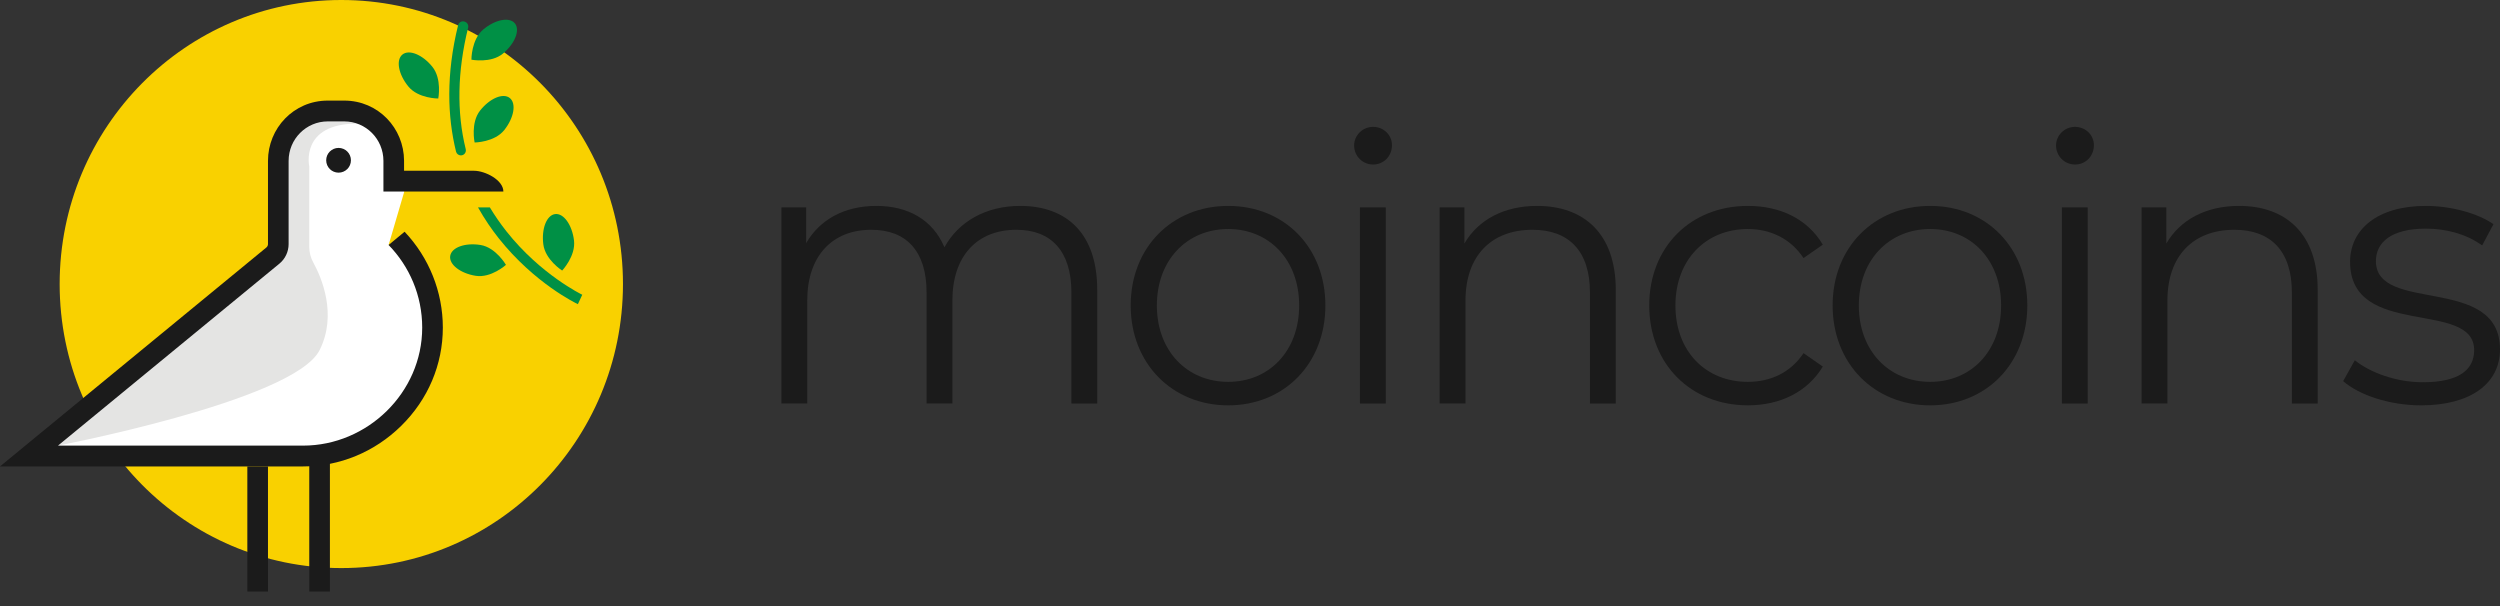 <?xml version="1.0" encoding="UTF-8"?>
<svg width="202px" height="49px" viewBox="0 0 202 49" version="1.1" xmlns="http://www.w3.org/2000/svg" xmlns:xlink="http://www.w3.org/1999/xlink">
    <rect x="0" y="0" width="202" height="49" fill="#333333" stroke="none"/>
    <title>logo</title>
    <g id="Symbols" stroke="none" stroke-width="1" fill="none" fill-rule="evenodd">
        <g id="header/login" transform="translate(-25, -21)" fill-rule="nonzero">
            <g id="logo" transform="translate(25, 21)">
                <g id="Group">
                    <ellipse id="Oval" fill="#F9D100" cx="27.578" cy="22.95" rx="22.758" ry="22.95"></ellipse>
                    <polygon id="Path" fill="#FFFFFF" points="3.035 36.355 22.489 20.567 22.869 11.477 24.989 9.083 29.322 9.503 31.03 10.885 31.883 14.637 32.667 15.478 31.399 19.796 32.816 20.039 34.784 24.084 34.784 27.775 31.228 34.788 23.23 37.218 4.092 37.218 2 37.218"></polygon>
                    <path d="M4.075,36.129 C4.075,36.129 23.736,32.433 25.821,28.294 C27.275,25.41 25.971,22.409 25.313,21.21 C25.102,20.825 24.989,20.395 24.989,19.956 L24.989,13.446 C24.989,13.446 24.21,9.987 28.865,9.987 C33.521,9.987 28.236,8.662 28.236,8.662 L25.824,9.083 L22.946,10.855 L22.453,15.937 L22.156,19.742 L20.34,22.312 L8.711,31.749 L3.612,35.888 C3.317,36.127 3.315,36.581 3.609,36.822 L4.092,37.216 L4.075,36.129 Z" id="Path" fill="#E4E4E3"></path>
                    <path d="M31.399,19.796 C33.077,21.516 34.114,23.869 34.114,26.471 C34.116,31.717 29.691,36.006 24.489,36.006 L4.685,36.006 L22.575,21.303 C23.047,20.916 23.32,20.334 23.32,19.719 L23.32,18.031 L23.32,16.443 L23.32,12.999 C23.32,11.236 24.737,9.809 26.483,9.809 L27.817,9.809 C29.565,9.809 30.981,11.238 30.981,12.999 L30.981,13.797 L30.981,13.797 L30.981,15.478 L32.332,15.478 L40.673,15.478 C40.673,14.551 39.211,13.797 38.291,13.797 L32.648,13.797 L32.648,12.988 L32.648,12.988 C32.641,10.353 30.56,8.128 27.817,8.128 L26.483,8.128 C23.736,8.128 21.653,10.358 21.653,12.999 L21.653,16.443 L21.653,18.031 L21.653,19.719 C21.653,19.829 21.604,19.93 21.52,19.999 L3.631,34.702 L0,37.688 L4.685,37.688 L24.489,37.688 C27.452,37.688 30.268,36.523 32.417,34.409 C34.588,32.274 35.781,29.454 35.781,26.471 C35.781,23.58 34.663,20.804 32.69,18.724 L31.399,19.796 Z" id="Path" fill="#1B1B1B"></path>
                    <ellipse id="Oval" fill="#1B1B1B" cx="27.356" cy="12.951" rx="1" ry="1"></ellipse>
                    <g transform="translate(32.018, 1.507)" fill="#009045" id="Path">
                        <path d="M13.405,20.354 C13.405,20.354 14.519,19.176 14.361,17.915 C14.205,16.656 13.522,15.704 12.837,15.79 C12.152,15.877 11.723,16.968 11.881,18.229 C12.037,19.491 13.405,20.354 13.405,20.354 Z"></path>
                        <path d="M6.775,7.424 C5.989,8.416 6.331,10.007 6.331,10.007 C6.331,10.007 7.945,9.99 8.73,8.997 C9.516,8.005 9.714,6.849 9.174,6.414 C8.634,5.98 7.561,6.432 6.775,7.424 Z"></path>
                        <path d="M8.626,2.818 C9.595,2.006 10.024,0.915 9.582,0.379 C9.14,-0.157 7.998,0.067 7.029,0.876 C6.06,1.688 6.073,3.315 6.073,3.315 C6.073,3.315 7.657,3.627 8.626,2.818 Z"></path>
                        <path d="M0.491,2.906 C-0.041,3.349 0.177,4.503 0.978,5.482 C1.78,6.462 3.394,6.453 3.394,6.453 C3.394,6.453 3.708,4.856 2.907,3.877 C2.107,2.897 1.025,2.462 0.491,2.906 Z"></path>
                        <path d="M6.807,18.287 C5.563,18.087 4.468,18.483 4.359,19.17 C4.25,19.857 5.17,20.578 6.414,20.778 C7.659,20.978 8.863,19.895 8.863,19.895 C8.863,19.895 8.051,18.488 6.807,18.287 Z"></path>
                        <path d="M5.612,10.541 C4.873,7.538 4.937,4.26 5.806,0.732 C5.859,0.517 5.733,0.297 5.52,0.241 L5.49,0.232 C5.274,0.174 5.05,0.306 4.997,0.525 C4.011,4.533 4.139,7.93 4.83,10.743 C4.875,10.924 5.037,11.049 5.221,11.049 L5.221,11.049 C5.486,11.051 5.676,10.799 5.612,10.541 Z"></path>
                        <path d="M8.905,17.19 C8.408,16.561 7.962,15.915 7.563,15.252 L6.606,15.252 C7.134,16.193 7.706,17.024 8.276,17.743 C11.166,21.385 14.534,23.003 14.675,23.07 L15.029,22.308 C14.997,22.293 11.674,20.69 8.905,17.19 Z"></path>
                    </g>
                    <g transform="translate(19.851, 37.022)" fill="#1B1B1B" id="Rectangle">
                        <rect x="5.138" y="0.196" width="1.667" height="10.579"></rect>
                        <rect x="0.134" y="0.665" width="1.667" height="10.11"></rect>
                    </g>
                </g>
                <g id="Group" transform="translate(63, 10)" fill="#1B1B1B">
                    <path d="M25.656,13.416 L25.656,22.603 L23.569,22.603 L23.569,13.626 C23.569,10.282 21.924,8.566 19.128,8.566 C15.953,8.566 13.954,10.674 13.954,14.288 L13.954,22.601 L11.867,22.601 L11.867,13.626 C11.867,10.282 10.222,8.566 7.399,8.566 C4.253,8.566 2.225,10.674 2.225,14.288 L2.225,22.601 L0.138,22.601 L0.138,6.758 L2.137,6.758 L2.137,9.65 C3.225,7.752 5.223,6.637 7.811,6.637 C10.37,6.637 12.368,7.752 13.311,9.981 C14.428,7.934 16.634,6.637 19.427,6.637 C23.187,6.637 25.656,8.866 25.656,13.416 Z" id="Path"></path>
                    <path d="M28.36,14.68 C28.36,9.981 31.713,6.637 36.241,6.637 C40.768,6.637 44.091,9.981 44.091,14.68 C44.091,19.378 40.768,22.752 36.241,22.752 C31.713,22.752 28.36,19.378 28.36,14.68 Z M41.972,14.68 C41.972,10.974 39.532,8.505 36.238,8.505 C32.945,8.505 30.475,10.974 30.475,14.68 C30.475,18.385 32.945,20.854 36.238,20.854 C39.532,20.854 41.972,18.385 41.972,14.68 Z" id="Shape"></path>
                    <path d="M46.413,1.757 C46.413,0.943 47.089,0.25 47.943,0.25 C48.796,0.25 49.472,0.912 49.472,1.726 C49.472,2.601 48.826,3.293 47.943,3.293 C47.089,3.293 46.413,2.601 46.413,1.757 Z M46.884,6.758 L48.971,6.758 L48.971,22.603 L46.884,22.603 L46.884,6.758 Z" id="Shape"></path>
                    <path d="M67.554,13.416 L67.554,22.603 L65.467,22.603 L65.467,13.626 C65.467,10.282 63.762,8.566 60.821,8.566 C57.498,8.566 55.411,10.674 55.411,14.288 L55.411,22.601 L53.324,22.601 L53.324,6.758 L55.322,6.758 L55.322,9.68 C56.44,7.752 58.527,6.637 61.201,6.637 C64.966,6.637 67.554,8.866 67.554,13.416 Z" id="Path"></path>
                    <path d="M70.258,14.68 C70.258,9.951 73.611,6.637 78.227,6.637 C80.845,6.637 83.048,7.691 84.284,9.769 L82.725,10.853 C81.667,9.256 80.021,8.505 78.227,8.505 C74.845,8.505 72.375,10.974 72.375,14.68 C72.375,18.415 74.845,20.854 78.227,20.854 C80.021,20.854 81.667,20.131 82.725,18.534 L84.284,19.618 C83.048,21.665 80.845,22.75 78.227,22.75 C73.609,22.752 70.258,19.408 70.258,14.68 Z" id="Path"></path>
                    <path d="M85.076,14.68 C85.076,9.981 88.429,6.637 92.957,6.637 C97.484,6.637 100.807,9.981 100.807,14.68 C100.807,19.378 97.484,22.752 92.957,22.752 C88.429,22.752 85.076,19.378 85.076,14.68 Z M98.69,14.68 C98.69,10.974 96.25,8.505 92.957,8.505 C89.663,8.505 87.193,10.974 87.193,14.68 C87.193,18.385 89.663,20.854 92.957,20.854 C96.25,20.854 98.69,18.385 98.69,14.68 Z" id="Shape"></path>
                    <path d="M103.129,1.757 C103.129,0.943 103.805,0.25 104.659,0.25 C105.512,0.25 106.188,0.912 106.188,1.726 C106.188,2.601 105.542,3.293 104.659,3.293 C103.805,3.293 103.129,2.601 103.129,1.757 Z M103.6,6.758 L105.687,6.758 L105.687,22.603 L103.6,22.603 L103.6,6.758 Z" id="Shape"></path>
                    <path d="M124.27,13.416 L124.27,22.603 L122.183,22.603 L122.183,13.626 C122.183,10.282 120.478,8.566 117.537,8.566 C114.214,8.566 112.127,10.674 112.127,14.288 L112.127,22.601 L110.04,22.601 L110.04,6.758 L112.038,6.758 L112.038,9.68 C113.156,7.752 115.243,6.637 117.917,6.637 C121.682,6.637 124.27,8.866 124.27,13.416 Z" id="Path"></path>
                    <path d="M126.328,20.794 L127.268,19.108 C128.504,20.101 130.591,20.885 132.767,20.885 C135.708,20.885 136.912,19.861 136.912,18.294 C136.912,14.166 126.886,17.419 126.886,11.156 C126.886,8.566 129.062,6.637 133.002,6.637 C135,6.637 137.176,7.211 138.472,8.113 L137.559,9.829 C136.207,8.866 134.588,8.475 133.002,8.475 C130.209,8.475 128.973,9.589 128.973,11.096 C128.973,15.372 139,12.15 139,18.233 C139,20.975 136.648,22.752 132.619,22.752 C130.061,22.752 127.591,21.908 126.328,20.794 Z" id="Path"></path>
                </g>
            </g>
        </g>
    </g>
</svg>